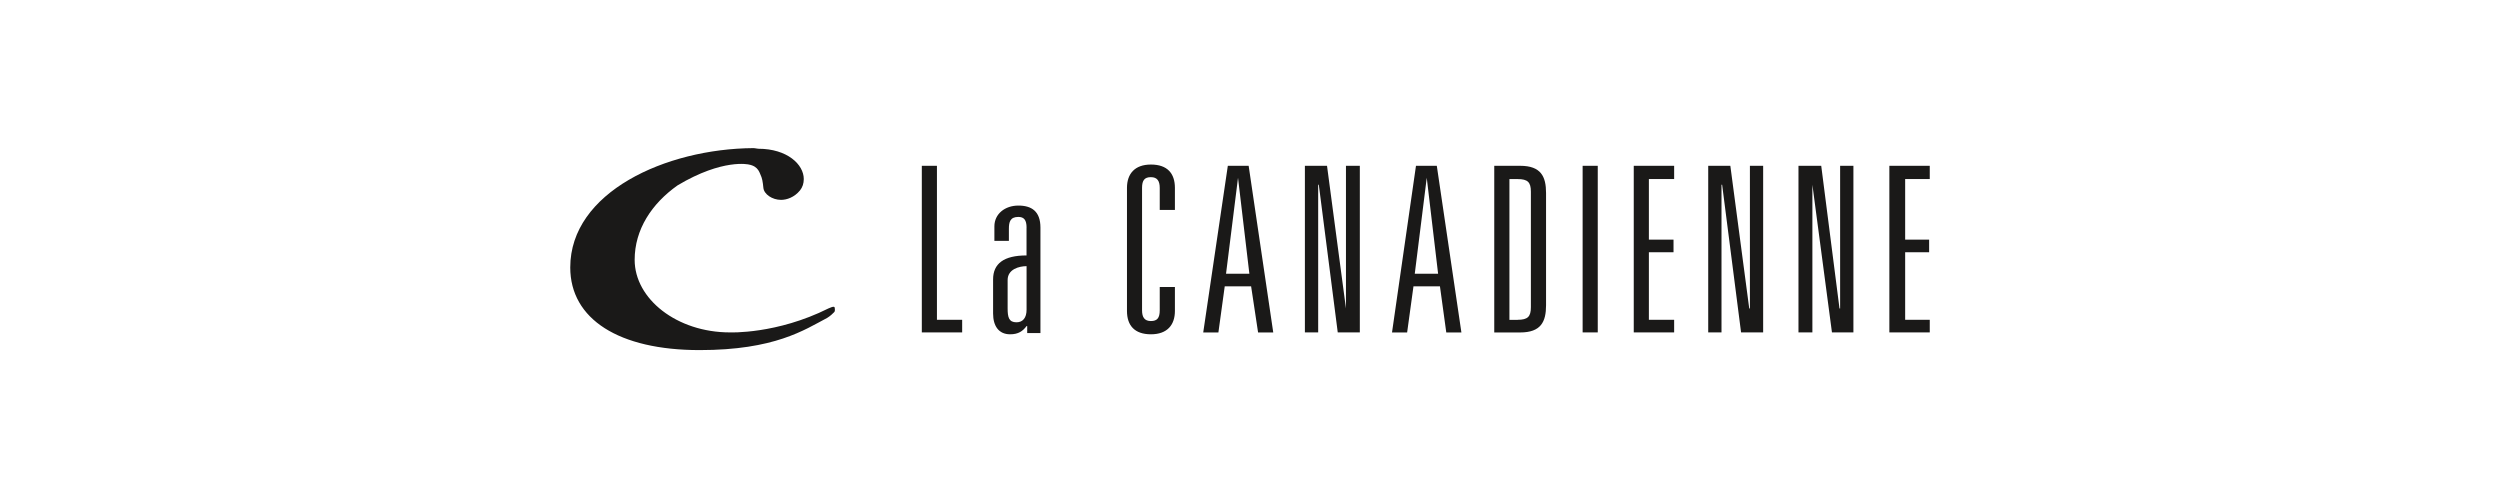 <svg viewBox="0 0 557 111" xmlns="http://www.w3.org/2000/svg" data-name="Layer 2" id="Layer_2">
  <defs>
    <style>
      .cls-1 {
        fill: #fff;
        opacity: 0;
      }

      .cls-2 {
        fill: #1a1918;
        fill-rule: evenodd;
      }
    </style>
  </defs>
  <g data-name="Layer 1" id="Layer_1-2">
    <rect height="111" width="557" class="cls-1"></rect>
    <g>
      <polyline points="205.38 36.94 208.75 36.94 208.75 71.25 214.37 71.25 214.37 74.06 205.38 74.06 205.38 36.94" class="cls-2" id="Fill-1"></polyline>
      <path d="M228.72,59.3c-1.69,0-4.22.7-4.22,3.09v6.33c0,1.97.28,3.09,1.97,3.09,1.41,0,2.25-.98,2.25-2.81v-9.7ZM228.72,50.72c0-1.69-.56-2.39-1.83-2.39-1.83,0-2.11,1.13-2.11,2.67v2.67h-3.23v-3.23c0-2.81,2.39-4.64,5.34-4.64s4.92,1.27,4.92,4.92v23.48h-2.95v-1.55h-.14c-.84,1.12-1.83,1.83-3.66,1.83-2.53,0-3.8-1.83-3.8-4.64v-7.59c0-3.52,2.39-5.34,7.45-5.34v-6.19h0Z" class="cls-2" id="Fill-2"></path>
      <path d="M258.39,41.86c0-1.55-.56-2.39-1.97-2.39s-1.97.7-1.97,2.39v27.28c0,1.55.56,2.39,1.97,2.39s1.97-.7,1.97-2.39v-5.2h3.38v5.34c0,3.09-1.69,5.2-5.34,5.2s-5.34-1.97-5.34-5.2v-27.42c0-3.09,1.69-5.2,5.34-5.2s5.34,1.97,5.34,5.2v4.92h-3.38v-4.92" class="cls-2" id="Fill-3"></path>
      <path d="M275.83,39.61h0l-2.67,21.38h5.2l-2.53-21.38ZM278.78,63.8h-5.91l-1.41,10.27h-3.38l5.48-37.13h4.64l5.48,37.13h-3.38l-1.55-10.27h0Z" class="cls-2" id="Fill-4"></path>
      <polyline points="299.88 36.94 302.97 36.94 302.97 74.06 298.05 74.06 293.83 41.16 293.69 41.16 293.69 74.06 290.73 74.06 290.73 36.94 295.66 36.94 299.88 68.72 299.88 68.72 299.88 36.94" class="cls-2" id="Fill-5"></polyline>
      <path d="M317.88,39.61h0l-2.67,21.38h5.2l-2.53-21.38ZM320.83,63.8h-5.91l-1.41,10.27h-3.37l5.34-37.13h4.64l5.48,37.13h-3.37l-1.41-10.27h0Z" class="cls-2" id="Fill-6"></path>
      <path d="M338.13,71.25c2.25,0,2.95-.7,2.95-2.81v-25.73c0-2.11-.7-2.81-2.95-2.81h-1.83v31.36h1.83ZM332.92,36.94h5.77c4.64,0,5.77,2.39,5.77,6.05v25.03c0,3.66-1.13,6.05-5.77,6.05h-5.77v-37.13h0Z" class="cls-2" id="Fill-7"></path>
      <polygon points="352.61 74.06 355.98 74.06 355.98 36.94 352.61 36.94 352.61 74.06" class="cls-2" id="Fill-8"></polygon>
      <polyline points="364 36.94 373 36.94 373 39.89 367.37 39.89 367.37 53.39 372.86 53.39 372.86 56.2 367.37 56.2 367.37 71.25 373 71.25 373 74.06 364 74.06 364 36.94" class="cls-2" id="Fill-9"></polyline>
      <polyline points="389.88 36.94 392.83 36.94 392.83 74.06 387.91 74.06 383.69 41.16 383.55 41.16 383.55 74.06 380.59 74.06 380.59 36.94 385.52 36.94 389.73 68.72 389.88 68.72 389.88 36.94" class="cls-2" id="Fill-10"></polyline>
      <polyline points="409.98 36.94 412.94 36.94 412.94 74.06 408.16 74.06 403.8 41.16 403.8 41.16 403.8 74.06 400.7 74.06 400.7 36.94 405.77 36.94 409.84 68.72 409.98 68.72 409.98 36.94" class="cls-2" id="Fill-11"></polyline>
      <polyline points="420.95 36.94 429.95 36.94 429.95 39.89 424.47 39.89 424.47 53.39 429.81 53.39 429.81 56.2 424.47 56.2 424.47 71.25 429.95 71.25 429.95 74.06 420.95 74.06 420.95 36.94" class="cls-2" id="Fill-12"></polyline>
      <path d="M185.97,68.58c0-.28-.28-.28-.7-.14-.28.14-.42.14-.7.28-11.53,5.77-21.94,5.34-21.94,5.34-11.81,0-21.23-7.45-21.23-16.17,0-6.75,3.8-12.52,9.56-16.59,10.13-6.05,15.89-4.64,15.89-4.64,2.25.42,2.39,1.97,2.81,2.81.28.7.42,2.39.42,2.39.14,1.41,1.97,2.67,3.94,2.67,1.27,0,2.95-.56,4.22-2.11.56-.7.84-1.55.84-2.53,0-3.23-3.66-6.75-10.13-6.75-.28,0-.7-.14-1.12-.14-19.55.14-40.78,9.84-40.78,26.58,0,11.53,10.83,18.42,28.83,18.42,16.73,0,23.34-4.5,28.41-7.17.7-.42,1.27-.98,1.55-1.27.28-.28.14-.7.14-.98" class="cls-2" id="Fill-26"></path>
    </g>
  </g>
</svg>